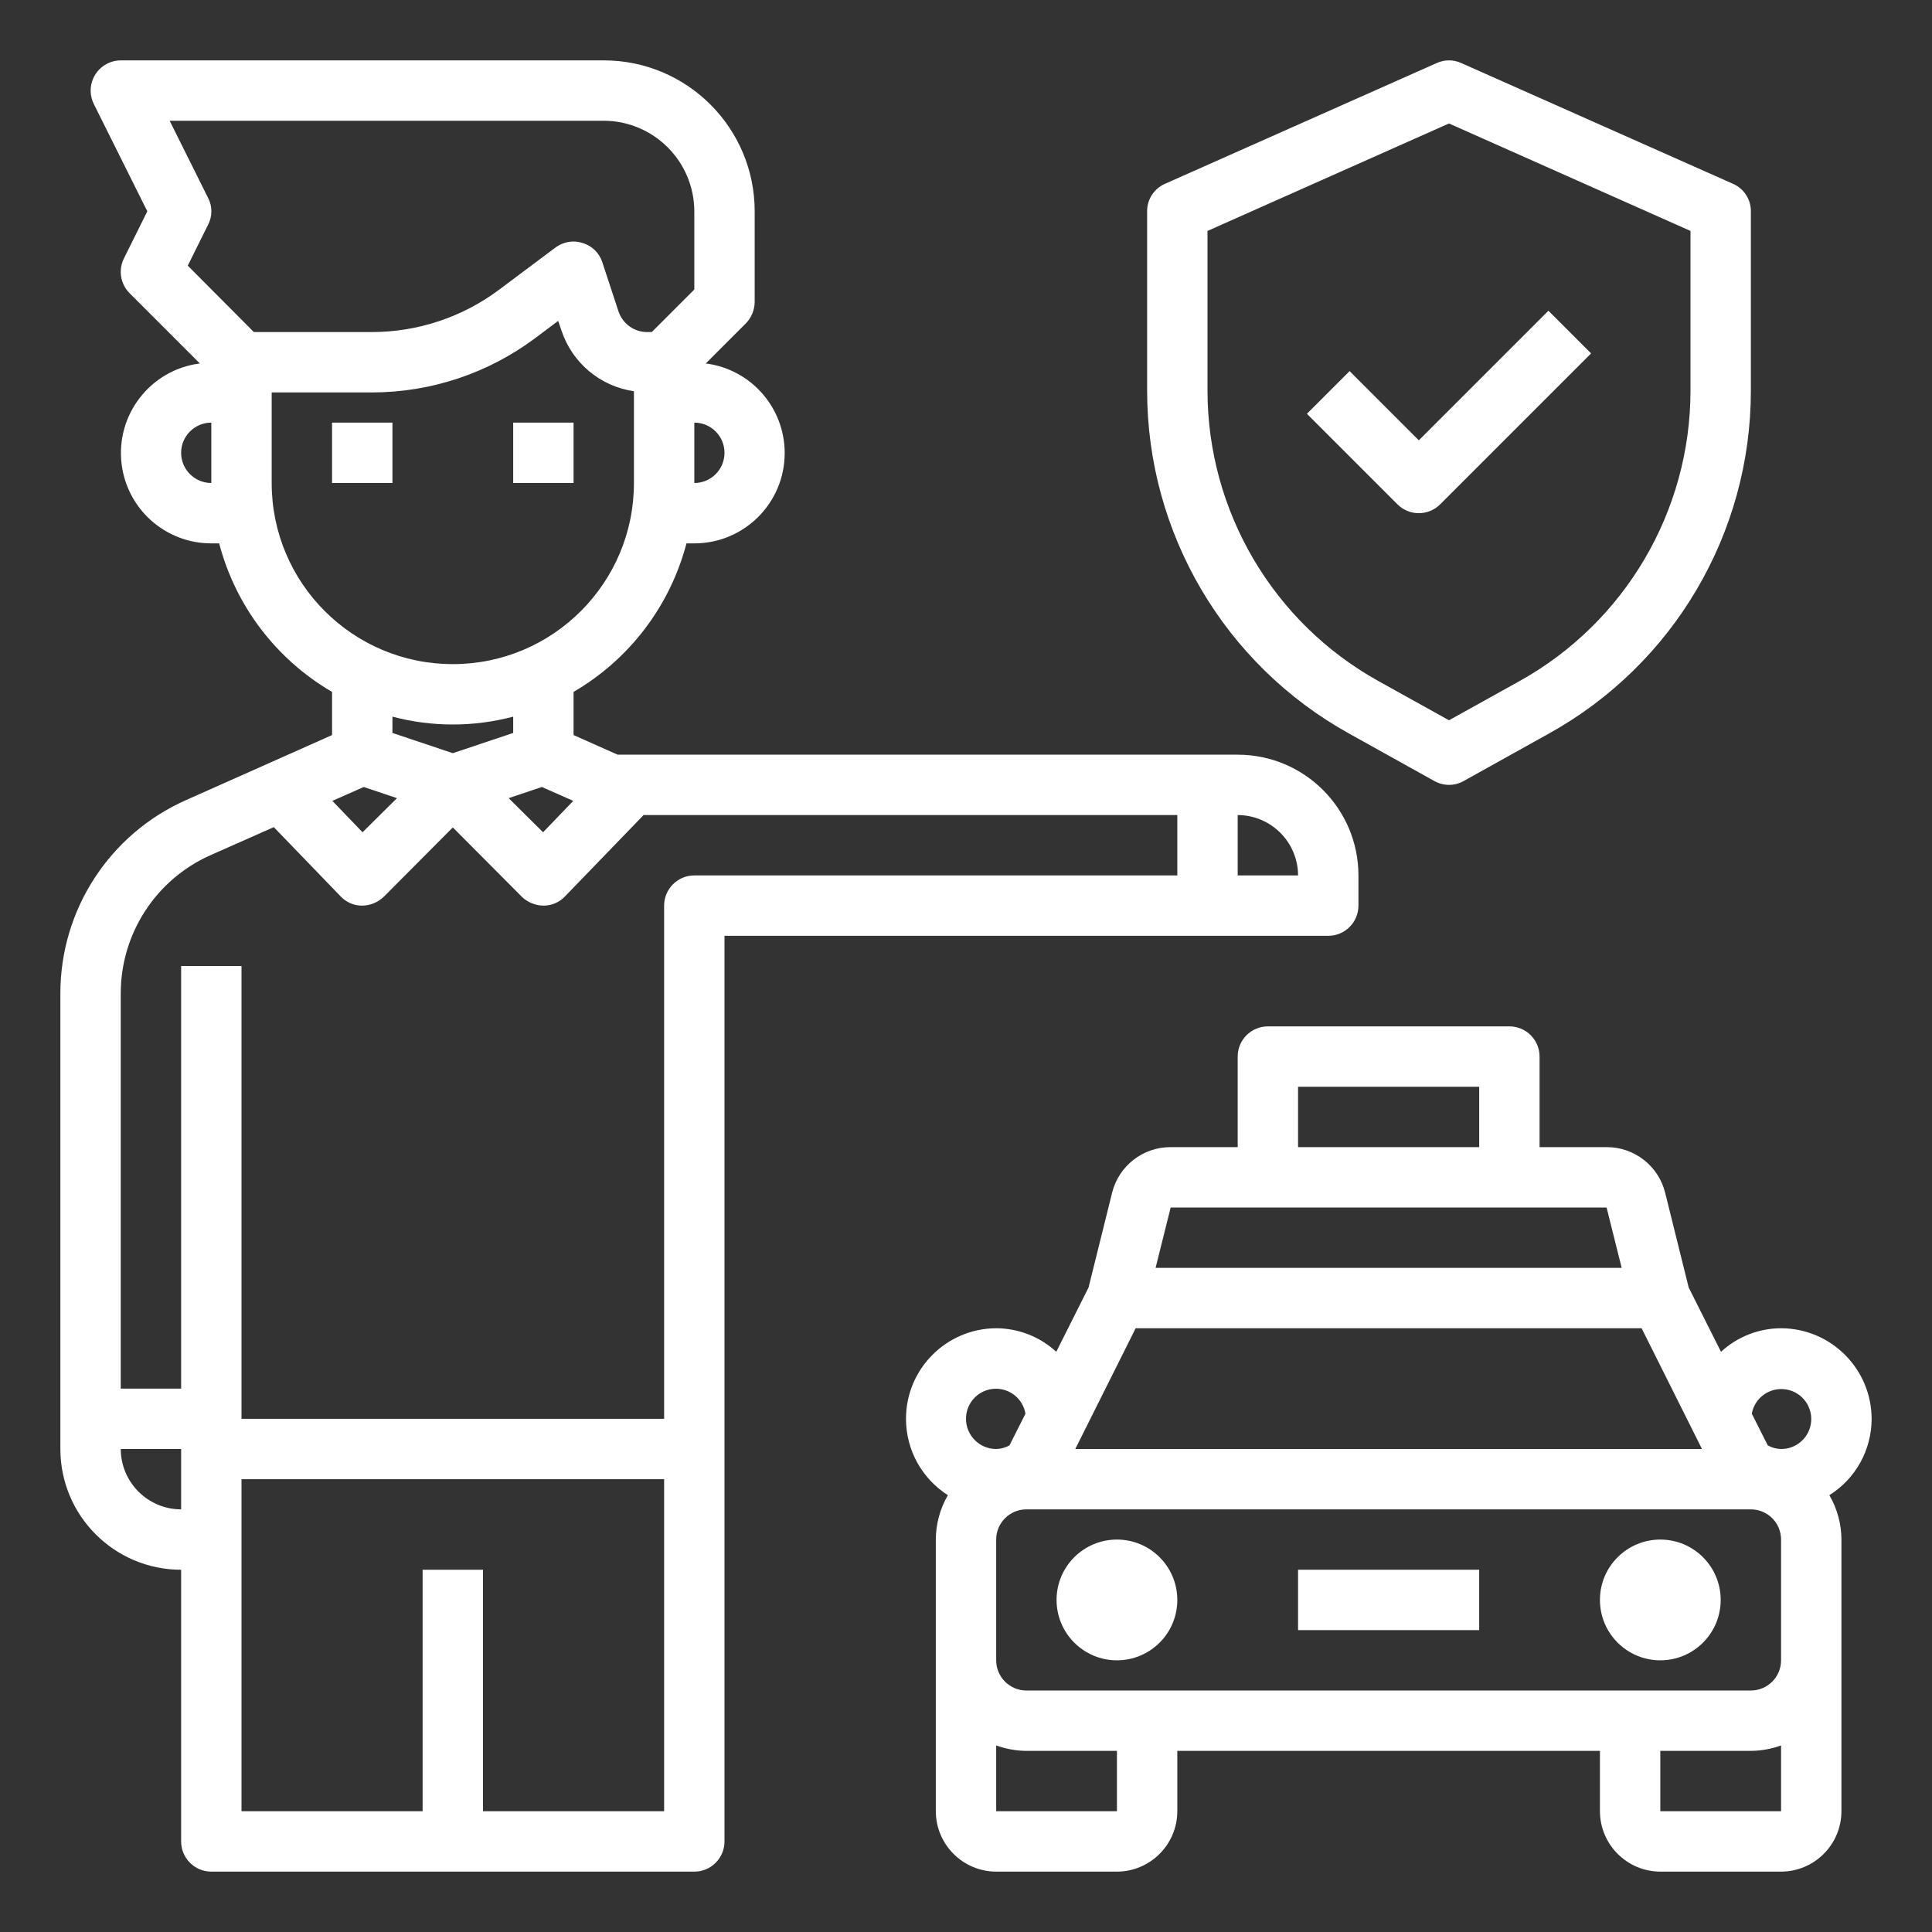<?xml version="1.0" encoding="utf-8"?>
<!-- Generator: Adobe Illustrator 17.0.0, SVG Export Plug-In . SVG Version: 6.00 Build 0)  -->
<!DOCTYPE svg PUBLIC "-//W3C//DTD SVG 1.1//EN" "http://www.w3.org/Graphics/SVG/1.1/DTD/svg11.dtd">
<svg version="1.1" id="Layer_1" xmlns:svgjs="http://svgjs.com/svgjs"
	 xmlns="http://www.w3.org/2000/svg" xmlns:xlink="http://www.w3.org/1999/xlink" x="0px" y="0px" width="512px" height="512px"
	 viewBox="0 0 512 512" enable-background="new 0 0 512 512" xml:space="preserve">
<rect x="0" y="0" width="512" height="512" fill="#333333" stroke="none"/>
<g>
	<path fill="#FFFFFF" d="M344,416h48v16h-48V416z"/>
	<path fill="#FFFFFF" d="M496,376c-0.04-13.238-10.762-23.96-24-24c-5.9,0.016-11.58,2.242-15.92,6.24l-8.56-17.04l-6.24-25.12
		c-1.775-7.119-8.183-12.106-15.52-12.08H408v-24c0-4.418-3.582-8-8-8h-64c-4.418,0-8,3.582-8,8v24h-17.76
		c-7.337-0.026-13.745,4.961-15.52,12.08l-6.24,25.12l-8.56,17.04c-4.34-3.998-10.02-6.224-15.92-6.24
		c-13.255,0.054-23.956,10.842-23.903,24.097c0.033,8.166,4.216,15.755,11.103,20.143c-2.081,3.571-3.184,7.627-3.2,11.76v72
		c0.026,8.826,7.174,15.974,16,16h32c8.826-0.026,15.974-7.174,16-16v-16h112v16c0.026,8.826,7.174,15.974,16,16h32
		c8.826-0.026,15.974-7.174,16-16v-72c-0.016-4.133-1.119-8.189-3.2-11.76C491.772,391.875,496.005,384.226,496,376z M344,288h48v16
		h-48V288z M310.24,320h115.52l4,16H306.24L310.24,320z M300.96,352h134.08l16,32H284.96L300.96,352z M256,376
		c-0.018-4.383,3.521-7.95,7.904-7.968c3.882-0.016,7.206,2.78,7.856,6.608l-4.24,8.4c-1.076,0.606-2.285,0.936-3.52,0.96
		C259.582,384,256,380.418,256,376z M296,480h-32v-17.44c2.565,0.931,5.271,1.418,8,1.44h24V480z M472,480h-32v-16h24
		c2.729-0.022,5.435-0.509,8-1.44V480z M472,440c0,4.418-3.582,8-8,8H272c-4.418,0-8-3.582-8-8v-32c0-4.418,3.582-8,8-8h192
		c4.418,0,8,3.582,8,8V440z M472,384c-1.235-0.024-2.444-0.354-3.52-0.96l-4.24-8.4c0.782-4.317,4.916-7.183,9.233-6.401
		c4.317,0.782,7.183,4.916,6.401,9.233C479.185,381.273,475.862,384.028,472,384z"/>
	<circle fill="#FFFFFF" cx="440" cy="424" r="16"/>
	<circle fill="#FFFFFF" cx="296" cy="424" r="16"/>
	<path fill="#FFFFFF" d="M328,200H163.68L152,194.8v-11.44c14.807-8.623,25.573-22.786,29.92-39.36H184
		c13.219,0.008,23.942-10.702,23.95-23.922c0.007-12.055-8.952-22.235-20.91-23.758l10.64-10.64c1.474-1.525,2.304-3.559,2.32-5.68
		V56c0-22.091-17.909-40-40-40H32c-4.418,0.013-7.989,3.606-7.976,8.024c0.004,1.242,0.297,2.466,0.856,3.576L39.04,56l-6.16,12.4
		c-1.577,3.079-0.996,6.823,1.44,9.28l18.64,18.64c-13.113,1.671-22.389,13.656-20.718,26.77C33.765,135.048,43.945,144.007,56,144
		h2.08c4.347,16.574,15.113,30.737,29.92,39.36v11.44l-38.8,17.28c-20.183,8.997-33.189,29.022-33.2,51.12V384
		c0,17.673,14.327,32,32,32v72c0,4.418,3.582,8,8,8h128c4.418,0,8-3.582,8-8V248h160c4.418,0,8-3.582,8-8v-8
		C360,214.327,345.673,200,328,200z M192,120c0,4.418-3.582,8-8,8v-16C188.418,112,192,115.582,192,120z M56,128
		c-4.418,0-8-3.582-8-8s3.582-8,8-8V128z M49.76,70.4l5.36-10.8c1.2-2.25,1.2-4.95,0-7.2L44.96,32H160
		c13.238,0.04,23.96,10.762,24,24v20.72L172.72,88h-1.2c-3.439,0.009-6.499-2.182-7.6-5.44l-4.32-13.12
		c-0.801-2.432-2.745-4.315-5.2-5.04c-0.776-0.249-1.585-0.384-2.4-0.4c-1.728,0.016-3.408,0.576-4.8,1.6l-14.96,11.2
		c-9.705,7.248-21.487,11.176-33.6,11.2H67.28L49.76,70.4z M72,128v-24h26.64c15.576-0.018,30.728-5.069,43.2-14.4l6.08-4.56
		l0.88,2.56c2.834,8.566,10.269,14.793,19.2,16.08V128c0,26.51-21.49,48-48,48S72,154.51,72,128z M104,194.24v-4.32
		c10.486,2.773,21.514,2.773,32,0v4.32l-16,5.36L104,194.24z M105.2,211.52l-9.12,9.04l-8-8.32l8.32-3.68L105.2,211.52z
		 M143.6,208.56l8.32,3.68l-8,8.32l-9.12-9.04L143.6,208.56z M48,400c-8.826-0.026-15.974-7.174-16-16h16V400z M176,480h-48v-64h-16
		v64H64v-88h112V480z M312,232H184c-4.418,0-8,3.582-8,8v136H64V256H48v112H32V263.2c0.016-15.806,9.323-30.126,23.76-36.56
		l16.8-7.44l17.68,18.32c1.467,1.58,3.524,2.478,5.68,2.48H96c2.118-0.031,4.146-0.859,5.68-2.32l18.32-18.4l18.32,18.4
		c1.534,1.461,3.562,2.289,5.68,2.32h0.08c2.156-0.002,4.213-0.9,5.68-2.48l20.8-21.52H312V232z M328,232v-16
		c8.826,0.026,15.974,7.174,16,16H328z M459.28,48.72l-72-32c-2.081-0.96-4.479-0.96-6.56,0l-72,32
		c-2.885,1.267-4.74,4.129-4.72,7.28v47.52c-0.002,37.769,20.49,72.564,53.52,90.88l22.56,12.56c2.429,1.387,5.411,1.387,7.84,0
		l22.56-12.56c33.03-18.316,53.522-53.111,53.52-90.88V56C464.02,52.849,462.165,49.987,459.28,48.72z M448,103.52
		c-0.023,31.966-17.349,61.414-45.28,76.96L384,190.88l-18.72-10.4c-27.931-15.546-45.257-44.994-45.28-76.96V61.2l64-28.48
		l64,28.48V103.52z"/>
	<path fill="#FFFFFF" d="M88,112h16v16H88V112z M136,112h16v16h-16V112z M376,136c2.122,0,4.156-0.844,5.656-2.344l40-40
		l-11.312-11.312L376,116.688l-18.344-18.344l-11.312,11.312l24,24C371.844,135.156,373.878,136,376,136z"/>
</g>
</svg>
